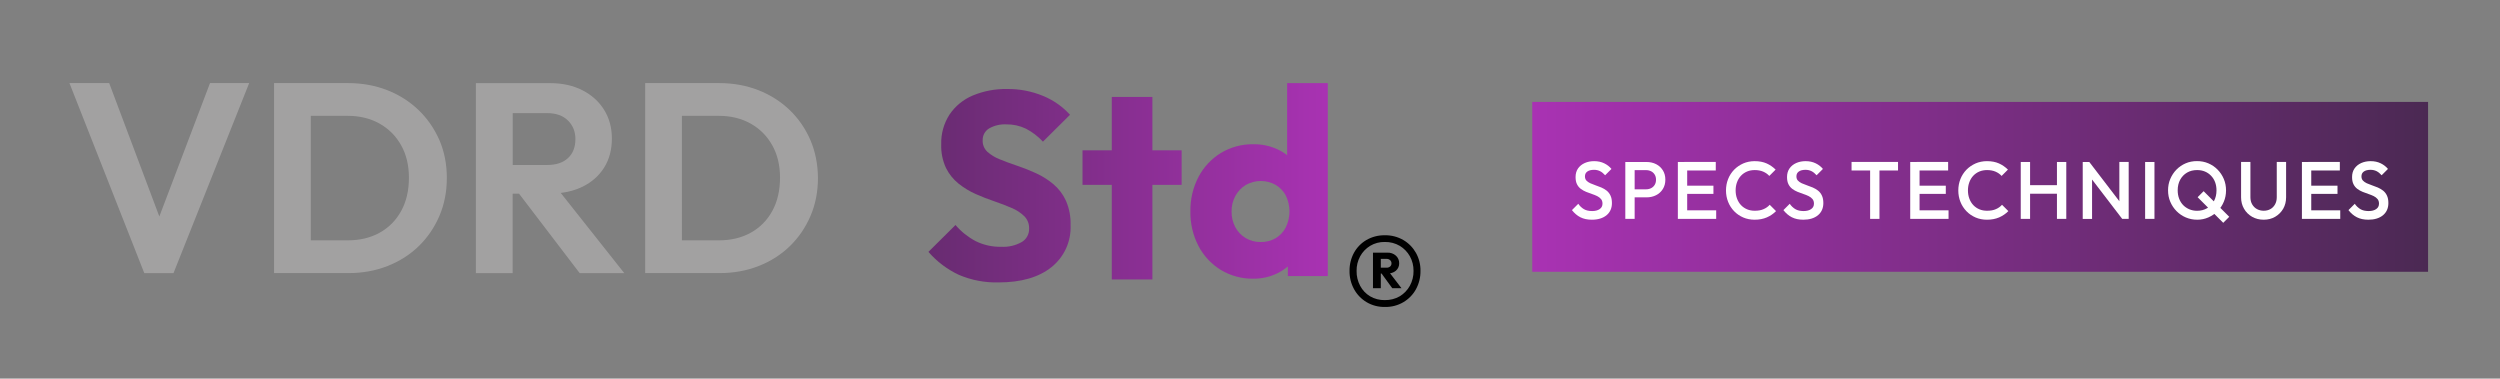 <?xml version="1.0" encoding="utf-8"?>
<!-- Generator: Adobe Illustrator 27.3.1, SVG Export Plug-In . SVG Version: 6.00 Build 0)  -->
<svg version="1.1" id="Capa_1" xmlns="http://www.w3.org/2000/svg" xmlns:xlink="http://www.w3.org/1999/xlink" x="0px" y="0px"
	 viewBox="0 0 482 73" style="enable-background:new 0 0 482 73;" xml:space="preserve">
<rect x="0" y="0" width="482" height="73" fill="#808080" stroke="none"/>
<style type="text/css">
	.st0{fill:#A2A1A1;}
	.st1{fill:url(#Rectángulo_528_00000010277302600631505280000006054911847836660622_);}
	.st2{fill:#FFFFFF;}
	.st3{fill:url(#Rectángulo_528_00000148653143393359851690000009011459339087968934_);}
	.st4{fill:url(#Rectángulo_528_00000167394960424056949480000015238062030163467394_);}
	.st5{fill:url(#Rectángulo_528_00000170263361886003454210000007469109401390191764_);}
	.st6{fill:url(#Rectángulo_528_00000038383777141903366960000016152629595427413421_);}
	.st7{fill:url(#Rectángulo_528_00000102533502613661050690000016678918321573161659_);}
	.st8{fill:url(#Rectángulo_528_00000163051632498239953750000009546334373787673507_);}
	.st9{fill:url(#Rectángulo_528_00000095310790908783527510000009572996777553755822_);}
	.st10{fill:url(#SVGID_1_);}
	.st11{fill:url(#SVGID_00000013169671960025637620000015884057204334502041_);}
	.st12{fill:url(#SVGID_00000145050460050563322480000001004542209113968002_);}
	.st13{fill:url(#SVGID_00000068674289979540148760000003066187303520112309_);}
	.st14{fill:url(#SVGID_00000015323148356429667500000003096873972836096425_);}
	.st15{fill:url(#SVGID_00000003824787239280482660000002434582222338762161_);}
	.st16{fill:url(#SVGID_00000102504334099412893960000000884125219038482878_);}
	.st17{fill:url(#SVGID_00000152265014569614144000000005297366461274609051_);}
	.st18{fill:url(#SVGID_00000168079917790220738630000009063951929033418157_);}
	.st19{fill:url(#SVGID_00000028282723456755537440000015971984227437907383_);}
	.st20{fill:url(#SVGID_00000016764756141950153520000010594101165003649415_);}
	.st21{fill:url(#SVGID_00000040534686257149917530000007838742878056855996_);}
	.st22{fill:url(#SVGID_00000131355850136791787450000005213182172947327663_);}
	.st23{fill:url(#SVGID_00000088114454372561254900000013214630104841713280_);}
	.st24{fill:url(#SVGID_00000000203004690793647260000012665863633443788983_);}
	.st25{fill:url(#SVGID_00000092418979505723965680000011203564575979712445_);}
	.st26{fill:url(#SVGID_00000154401598106018392750000011241657337022250145_);}
	.st27{fill:url(#SVGID_00000137848901579117703900000013322469697870500262_);}
	.st28{fill:url(#SVGID_00000039818414757196107070000012820420668976267450_);}
	.st29{fill:url(#SVGID_00000160874959364452687870000005301683064353420459_);}
	.st30{fill:url(#SVGID_00000040542805795839967550000002441170095943687566_);}
	.st31{fill:url(#SVGID_00000177475178083518268050000004963960374635500436_);}
	.st32{fill:url(#SVGID_00000160883721323088691550000006280198880046648469_);}
	.st33{fill:url(#SVGID_00000076566156889198556100000008252498673261539722_);}
	.st34{fill:url(#SVGID_00000109717991295897090190000002921967011235110822_);}
	.st35{fill:url(#SVGID_00000079461430586745176980000000434684439317613226_);}
	.st36{fill:url(#SVGID_00000168102209334468987860000001018059755722900141_);}
	.st37{fill:url(#SVGID_00000068656365423186599120000015460756505162901405_);}
	.st38{fill:url(#SVGID_00000010298598397400057540000009530530225816074411_);}
	.st39{fill:url(#SVGID_00000108308918617277765380000013102230678517054909_);}
	.st40{fill:url(#SVGID_00000052103912424300173630000008932132019168301750_);}
	.st41{fill:url(#SVGID_00000031202968741399622370000004332411658046149551_);}
	.st42{fill:url(#SVGID_00000114776925077219136900000009469574826534618244_);}
	.st43{fill:url(#SVGID_00000114042787588139487630000017440963976152180918_);}
	.st44{fill:url(#SVGID_00000096746988444538012160000008388417654468569014_);}
	.st45{fill:url(#SVGID_00000114059771861062524310000014369367942134135465_);}
	.st46{fill:url(#SVGID_00000111884731174948885480000010209221193533846690_);}
	.st47{fill:url(#SVGID_00000056389485080640806410000012894623325927685813_);}
	.st48{fill:url(#SVGID_00000026126477653421673910000002267992359257808772_);}
	.st49{fill:url(#SVGID_00000159435818120103193660000002791429249183706015_);}
	.st50{fill:url(#SVGID_00000092421650228033018370000007180456428094391228_);}
	.st51{fill:url(#SVGID_00000008129820360433690990000006461854817818008993_);}
	.st52{fill:url(#SVGID_00000087379940025328148500000009952168144811891641_);}
	.st53{fill:url(#SVGID_00000173882805646892213530000008587678126517527441_);}
	.st54{fill:url(#SVGID_00000128452524766535368390000012762474176785220510_);}
	.st55{fill:url(#SVGID_00000114783730495091938400000006195749937150814857_);}
	.st56{fill:url(#SVGID_00000100345380554412661110000014108812602992603325_);}
	.st57{fill:url(#SVGID_00000096040159663666873760000015878248666263605131_);}
	.st58{fill:url(#SVGID_00000045598104576590608240000001460123736364061851_);}
	.st59{fill:url(#SVGID_00000134942503483919438980000015037609264394872979_);}
	.st60{fill:url(#SVGID_00000116201944719697643390000006584400955173132697_);}
	.st61{fill:url(#SVGID_00000119117958884388370170000017317065576191894430_);}
	.st62{fill:url(#Rectángulo_528_00000122703296594310128640000001044440492517648821_);}
	.st63{fill:url(#Rectángulo_528_00000030451516634241501730000013393260135478883248_);}
	.st64{fill:url(#SVGID_00000115503013247462444920000000688495068722204296_);}
	.st65{fill:url(#SVGID_00000080170732847953124120000002221023441245563287_);}
	.st66{fill:url(#SVGID_00000140734531995201697860000015301546586058844078_);}
	.st67{fill:url(#SVGID_00000140734659728695379160000012639432210929299586_);}
	.st68{fill:url(#SVGID_00000116952353144162419330000007387962284905494685_);}
	.st69{fill:url(#SVGID_00000029745970375849559210000012193229057297237674_);}
	.st70{fill:url(#Rectángulo_528_00000044876231983579399930000017579105333954240940_);}
	.st71{fill:url(#SVGID_00000099645132187405639990000004604811301062013344_);}
	.st72{fill:url(#SVGID_00000034810236039890119170000004767530885134678927_);}
	.st73{fill:url(#SVGID_00000088116074937145326870000007940773386592471445_);}
	.st74{fill:url(#SVGID_00000042726847924056601860000006997471931649594247_);}
	.st75{fill:url(#SVGID_00000023995241486634137640000015664940530017247677_);}
	.st76{fill:url(#SVGID_00000034074673668064414160000010180499479526551987_);}
	.st77{fill:url(#Rectángulo_528_00000158000394883024171200000008750968368505449893_);}
	.st78{fill:url(#SVGID_00000130609499966199144540000011412301860497555127_);}
	.st79{fill:url(#SVGID_00000118360136173535860110000012193338277875123113_);}
	.st80{fill:url(#SVGID_00000141444443237972089230000018049421444421888951_);}
	.st81{fill:url(#SVGID_00000005239235952273175050000008021081215146366880_);}
	.st82{fill:url(#SVGID_00000067918401759168569240000015431189782363611816_);}
	.st83{fill:url(#SVGID_00000086679292451329890840000014877134904066416060_);}
	.st84{fill:url(#Rectángulo_528_00000160903911735402277730000003291962149362471058_);}
	.st85{fill:url(#SVGID_00000054952684330104974570000003229609781952763055_);}
	.st86{fill:url(#SVGID_00000181783322785795832860000004168588182598533004_);}
	.st87{fill:url(#SVGID_00000039124572084856024230000012779565494022340493_);}
	.st88{fill:url(#SVGID_00000079481123666811190040000015455269658831212696_);}
	.st89{fill:url(#SVGID_00000182495602892143868460000003767569970197854597_);}
	.st90{fill:url(#SVGID_00000096053655372202880350000012719274476937176975_);}
	.st91{fill:url(#Rectángulo_528_00000158737189873394026240000003190441176879570324_);}
	.st92{fill:url(#SVGID_00000098218357822877410560000010053975873282253989_);}
	.st93{fill:url(#SVGID_00000148634106881012239940000009411198426580923299_);}
	.st94{fill:url(#SVGID_00000075870091525982631330000015241060793761559189_);}
	.st95{fill:url(#SVGID_00000142168955197435623960000015960293062254153398_);}
	.st96{fill:url(#SVGID_00000114061430813297832960000001607244229451582652_);}
	.st97{fill:url(#SVGID_00000096046225599047940550000016114827455306604183_);}
	.st98{fill:url(#SVGID_00000107562509457021018390000004337906000298301368_);}
	.st99{fill:url(#Rectángulo_528_00000147190647320493914960000011105490877188838589_);}
	.st100{fill:url(#SVGID_00000170975763689747771400000007728224617352221347_);}
	.st101{fill:url(#SVGID_00000059281144915856780710000005291417140645295239_);}
	.st102{fill:url(#SVGID_00000033370000166661697800000006604854039595130265_);}
	.st103{fill:url(#SVGID_00000146479972550183796540000000649703513529990580_);}
	.st104{fill:url(#SVGID_00000101815236514671869350000008892659733573103761_);}
	.st105{fill:url(#SVGID_00000161596677556366250280000011444377100070898847_);}
	.st106{fill:url(#SVGID_00000160172518197726355930000016289926907721852301_);}
	.st107{fill:url(#SVGID_00000111898194241700700310000014481761174500197805_);}
	.st108{fill:url(#Rectángulo_528_00000155827764853993750670000004826206950094785667_);}
	.st109{fill:url(#SVGID_00000054242971566539364550000017359870279523066505_);}
	.st110{fill:url(#SVGID_00000075130245263292202160000016059521897911459730_);}
	.st111{fill:url(#SVGID_00000104666075582483850560000011954227672306056091_);}
	.st112{fill:url(#SVGID_00000083073438348229435000000017047220681652522880_);}
	.st113{fill:url(#SVGID_00000174597574962458273290000008924567334047532452_);}
	.st114{fill:url(#SVGID_00000078018803445076335810000008057665645628682917_);}
	.st115{fill:url(#SVGID_00000075855069233089217580000012506605058226773158_);}
	.st116{fill:url(#SVGID_00000122687806401051102010000013751918277300988557_);}
	.st117{fill:url(#SVGID_00000111190853483570820350000008597304245633549225_);}
	.st118{fill:url(#SVGID_00000045617163356017885630000006908996304480128947_);}
	.st119{fill:url(#Rectángulo_528_00000132782568801555844070000017740943802341280411_);}
	.st120{fill:url(#SVGID_00000166633586875845003040000009465607246157648318_);}
	.st121{fill:url(#SVGID_00000073683947954761938030000011226574762298099861_);}
	.st122{fill:url(#SVGID_00000008852064035291212090000002681364468714226576_);}
	.st123{fill:url(#SVGID_00000020382281280329332120000016236115247222202504_);}
	.st124{fill:url(#SVGID_00000005266352361839717670000015123834047609755562_);}
	.st125{fill:url(#SVGID_00000127728468818680861590000010933091393550366363_);}
	.st126{fill:url(#SVGID_00000007422095239270389460000005918026704270934944_);}
	.st127{fill:url(#SVGID_00000138531391244235718350000018438566505936336829_);}
	.st128{fill:url(#SVGID_00000121263811345200341400000015577779750133551491_);}
	.st129{fill:url(#SVGID_00000105386304054083024270000002608498062414153906_);}
	.st130{fill:url(#SVGID_00000009584202490126111170000003281506988913494146_);}
	.st131{fill:url(#SVGID_00000078009179858169068000000000340938485305913512_);}
	.st132{fill:url(#Rectángulo_528_00000064324331919546853600000016707487042956356254_);}
	.st133{fill:url(#SVGID_00000011005885791470117170000001361823509586794370_);}
	.st134{fill:url(#SVGID_00000086665404121642845190000013635859427905932203_);}
	.st135{fill:url(#SVGID_00000113336939647249594260000016221792823139116185_);}
	.st136{fill:url(#SVGID_00000148662199068197176040000008394044293689292166_);}
	.st137{fill:url(#SVGID_00000103976460252500494580000007502850094463053741_);}
	.st138{fill:url(#SVGID_00000167382324788210193220000010848537774564415390_);}
	.st139{fill:url(#SVGID_00000165216532475770341030000005244192628678795152_);}
	.st140{fill:url(#SVGID_00000178204482367137615030000014664928289878471099_);}
	.st141{fill:url(#SVGID_00000041279111301639780820000018165691553335586453_);}
	.st142{fill:url(#SVGID_00000114051520282973425100000002903010003857738394_);}
	.st143{fill:url(#SVGID_00000052093765008554896250000010521631874650510979_);}
	.st144{fill:url(#SVGID_00000085243175066198579210000006129188304539028902_);}
	.st145{fill:url(#SVGID_00000111192334534983167350000003748150685022920849_);}
	.st146{fill:url(#SVGID_00000082348522686021065480000014089527047517223602_);}
	.st147{fill:url(#SVGID_00000056401623816341577650000012516592720620101263_);}
	.st148{fill:url(#SVGID_00000098196274981959461580000015196873483829982127_);}
	.st149{fill:url(#SVGID_00000036233991873529851060000015804956734804358841_);}
	.st150{fill:url(#SVGID_00000048491415575445290640000014910147841135097733_);}
	.st151{fill:url(#SVGID_00000009563843207306777260000012038721519084821693_);}
	.st152{fill:url(#SVGID_00000158003337172730153380000001857974369722925472_);}
	.st153{fill:url(#SVGID_00000010270522585901371280000016619788439638226599_);}
	.st154{fill:url(#SVGID_00000057114973939743276350000003304933087014879362_);}
	.st155{fill:url(#Rectángulo_528_00000097491704831218171540000014147465182247571093_);}
	.st156{fill:url(#SVGID_00000146465552623811417660000013054950139309021868_);}
	.st157{fill:url(#SVGID_00000005981575282203751130000015958000031198097043_);}
	.st158{fill:url(#SVGID_00000134970784599877152980000001201289831217989293_);}
	.st159{fill:url(#Rectángulo_528_00000036227850506433662100000000550132397757313462_);}
	.st160{fill:url(#Rectángulo_528_00000056395701538943685000000016192361799550033853_);}
	.st161{fill:#532454;}
	.st162{fill:#89467F;}
	.st163{fill:#662A5B;}
	.st164{fill:#DBDBDB;}
	.st165{fill:#FCFCFC;}
	.st166{fill:#EDEDED;}
	.st167{fill:url(#SVGID_00000107564084554492370800000000210683862378474909_);}
	.st168{fill:url(#SVGID_00000019650157832775404760000013844656644409837469_);}
	.st169{fill:url(#SVGID_00000026851920943760982320000000973735287122338945_);}
	.st170{fill:url(#SVGID_00000150068377992952002330000011173319756672644768_);}
	.st171{fill:url(#SVGID_00000129883973852532615200000007701809638134365338_);}
	.st172{fill:url(#SVGID_00000160163354473103788210000005130634469823226297_);}
	.st173{fill:url(#SVGID_00000044883355155770984780000014739235999696673468_);}
	.st174{fill:url(#SVGID_00000142866191742839716570000015733454986113455496_);}
	.st175{fill:url(#Rectángulo_528_00000101818576858490105650000013359679219911542714_);}
	.st176{fill:url(#SVGID_00000057148301139023804240000017758972087457064833_);}
	.st177{fill:url(#SVGID_00000150800236420470399500000012750261531065103780_);}
	.st178{fill:url(#SVGID_00000019659444179779811640000009766765531627094913_);}
	.st179{fill:url(#SVGID_00000130637313073893079910000008055006779643649957_);}
	.st180{fill:url(#SVGID_00000130626053122748581010000003497963509779970486_);}
	.st181{fill:url(#SVGID_00000132050189231381471460000015808014112974845576_);}
	.st182{fill:url(#SVGID_00000053503644715454180700000011034163949741352594_);}
	.st183{fill:url(#SVGID_00000158022731473497156370000009828188830111621773_);}
	.st184{fill:url(#Rectángulo_528_00000010270665674482536990000002815645690420999043_);}
	.st185{fill:url(#Rectángulo_528_00000121263261282429344490000001014224139750874787_);}
	.st186{fill:url(#Rectángulo_528_00000128480277640739900620000003930427908216448417_);}
	.st187{fill:url(#Rectángulo_528_00000056387344562129496970000016520701160110770876_);}
	.st188{fill:url(#Rectángulo_528_00000148636525963852322170000001657238477528938175_);}
	.st189{fill:url(#Rectángulo_528_00000085937587901047388320000002420074679780207027_);}
	.st190{fill:url(#Rectángulo_528_00000057130237815672660870000006501815375794477197_);}
	.st191{fill:url(#Rectángulo_528_00000074408728691125784960000014516194993346193567_);}
</style>
<g>
	<g>
		<polygon class="st0" points="30.72,41.74 21.05,16.02 13.39,16.02 27.82,52.66 33.45,52.66 48.04,16.02 40.49,16.02 		"/>
		<path class="st0" d="M80.69,21.21c-1.72-1.65-3.74-2.93-6.04-3.83c-2.31-0.9-4.82-1.36-7.53-1.36h-7.19h-2.4h-4.69v36.63h4.85
			h2.24h7.3c2.67,0,5.17-0.45,7.48-1.36c2.31-0.9,4.32-2.18,6.02-3.83c1.7-1.65,3.03-3.6,3.99-5.84c0.96-2.24,1.43-4.68,1.43-7.32
			c0-2.64-0.48-5.07-1.43-7.29C83.74,24.8,82.41,22.86,80.69,21.21z M77.35,40.67c-0.99,1.81-2.37,3.2-4.14,4.19
			c-1.77,0.99-3.84,1.48-6.2,1.48h-7.09V22.33h7.09c2.33,0,4.38,0.5,6.15,1.49c1.77,0.99,3.16,2.38,4.17,4.17
			c1.01,1.79,1.51,3.88,1.51,6.28C78.84,36.73,78.34,38.87,77.35,40.67z"/>
		<path class="st0" d="M112.29,36.01c1.81-0.89,3.2-2.12,4.19-3.7c0.99-1.58,1.49-3.45,1.49-5.6c0-2.08-0.5-3.93-1.49-5.52
			c-0.99-1.6-2.38-2.86-4.17-3.78c-1.79-0.92-3.87-1.38-6.23-1.38h-7.24h-1.88h-5.21v36.63h7.09V37.34h1.23l11.69,15.32h8.6
			L108.11,37.2C109.64,37.01,111.04,36.62,112.29,36.01z M98.85,21.81h6.62c1.74,0,3.08,0.48,4.04,1.43
			c0.96,0.96,1.43,2.15,1.43,3.57c0,1.56-0.48,2.79-1.43,3.67c-0.96,0.89-2.3,1.33-4.04,1.33h-6.62V21.81z"/>
		<path class="st0" d="M156.25,27.02c-0.96-2.22-2.29-4.16-4.01-5.81c-1.72-1.65-3.74-2.93-6.04-3.83c-2.31-0.9-4.82-1.36-7.53-1.36
			h-7.19h-2.4h-4.69v36.63h4.85h2.24h7.3c2.67,0,5.17-0.45,7.48-1.36c2.31-0.9,4.32-2.18,6.02-3.83c1.7-1.65,3.03-3.6,3.99-5.84
			c0.96-2.24,1.43-4.68,1.43-7.32C157.68,31.68,157.2,29.24,156.25,27.02z M148.9,40.67c-0.99,1.81-2.37,3.2-4.14,4.19
			c-1.77,0.99-3.84,1.48-6.2,1.48h-7.09V22.33h7.09c2.33,0,4.38,0.5,6.15,1.49c1.77,0.99,3.16,2.38,4.17,4.17
			c1.01,1.79,1.51,3.88,1.51,6.28C150.38,36.73,149.89,38.87,148.9,40.67z"/>
	</g>
	<g>
		<g>
			<path d="M273,48.76c-0.58-1.03-1.41-1.88-2.43-2.48c-1.09-0.63-2.33-0.95-3.58-0.92c-1.24-0.02-2.46,0.29-3.54,0.91
				c-1.01,0.59-1.84,1.44-2.4,2.46c-0.58,1.07-0.88,2.28-0.86,3.5c-0.02,1.23,0.28,2.44,0.87,3.52c0.57,1.04,1.4,1.9,2.42,2.51
				c1.07,0.63,2.3,0.95,3.54,0.92c1.25,0.03,2.49-0.29,3.57-0.93c1.01-0.6,1.85-1.46,2.41-2.49c0.59-1.08,0.89-2.3,0.87-3.54
				C273.89,51.01,273.59,49.82,273,48.76z M271.82,55.1c-0.46,0.83-1.13,1.53-1.94,2.02c-0.88,0.51-1.88,0.76-2.89,0.74
				c-0.99,0.02-1.97-0.23-2.83-0.73c-0.81-0.48-1.48-1.18-1.92-2.02c-0.47-0.88-0.71-1.87-0.69-2.88c-0.02-0.98,0.22-1.95,0.69-2.82
				c0.45-0.83,1.12-1.52,1.92-2.01c0.85-0.51,1.83-0.77,2.83-0.75c1.02-0.02,2.02,0.24,2.89,0.75c0.81,0.49,1.48,1.18,1.94,2
				c0.48,0.86,0.72,1.83,0.71,2.82C272.55,53.23,272.3,54.22,271.82,55.1z"/>
			<path d="M269.13,52.19c0.42-0.36,0.65-0.89,0.63-1.45c0.01-0.55-0.22-1.08-0.63-1.45c-0.45-0.4-1.04-0.61-1.65-0.58h-1.26h-0.37
				h-1.14v6.86h1.51v-2.83l0.15,0l2.06,2.83h1.78l-2.21-2.88C268.42,52.63,268.8,52.46,269.13,52.19z M266.22,49.91h1.11
				c0.25-0.01,0.5,0.08,0.69,0.25c0.17,0.16,0.27,0.38,0.26,0.62c0.01,0.23-0.09,0.45-0.26,0.6c-0.19,0.16-0.44,0.24-0.69,0.23
				h-1.11V49.91z"/>
		</g>
		<g>
			<linearGradient id="SVGID_1_" gradientUnits="userSpaceOnUse" x1="256.625" y1="36.285" x2="144.202" y2="36.285">
				<stop  offset="0" style="stop-color:#A932B3"/>
				<stop  offset="1" style="stop-color:#4B2953"/>
			</linearGradient>
			<polygon class="st10" points="222.18,18.69 214.35,18.69 214.35,28.98 208.71,28.98 208.71,35.64 214.35,35.64 214.35,53.88 
				222.18,53.88 222.18,35.64 227.82,35.64 227.82,28.98 222.18,28.98 			"/>
			
				<linearGradient id="SVGID_00000030448734146090855680000018145514799236435339_" gradientUnits="userSpaceOnUse" x1="256.625" y1="34.877" x2="144.202" y2="34.877">
				<stop  offset="0" style="stop-color:#A932B3"/>
				<stop  offset="1" style="stop-color:#4B2953"/>
			</linearGradient>
			<path style="fill:url(#SVGID_00000030448734146090855680000018145514799236435339_);" d="M256,53.22l0-37.19h-7.84v13.89
				c-0.57-0.45-1.2-0.83-1.87-1.14c-1.45-0.66-3.04-1-4.64-0.97c-2.21-0.04-4.38,0.55-6.28,1.69c-1.82,1.12-3.31,2.72-4.3,4.61
				c-1.07,2.06-1.6,4.34-1.56,6.66c-0.04,2.32,0.49,4.6,1.56,6.66c0.99,1.9,2.48,3.49,4.3,4.61c1.89,1.14,4.07,1.73,6.27,1.69
				c1.62,0.02,3.21-0.34,4.66-1.05c0.72-0.35,1.39-0.8,2-1.31v1.85H256z M245.96,45.92c-0.89,0.51-1.9,0.77-2.92,0.74h0
				c-1.01,0.01-2-0.25-2.87-0.76c-0.85-0.5-1.54-1.23-2-2.1c-0.49-0.93-0.74-1.97-0.72-3.02c-0.02-1.05,0.24-2.1,0.74-3.02
				c0.47-0.86,1.16-1.59,2-2.1c1.79-1.02,4-1.02,5.79,0c0.82,0.5,1.5,1.22,1.94,2.07c0.93,1.94,0.92,4.19-0.03,6.12
				C247.46,44.7,246.79,45.41,245.96,45.92z"/>
			
				<linearGradient id="SVGID_00000142154546089588329510000007791255721928388776_" gradientUnits="userSpaceOnUse" x1="256.625" y1="35.801" x2="144.202" y2="35.801">
				<stop  offset="0" style="stop-color:#A932B3"/>
				<stop  offset="1" style="stop-color:#4B2953"/>
			</linearGradient>
			<path style="fill:url(#SVGID_00000142154546089588329510000007791255721928388776_);" d="M203.05,35.47
				c-1-0.83-2.11-1.53-3.3-2.07c-1.18-0.54-2.38-1.02-3.61-1.43c-1.21-0.41-2.32-0.82-3.33-1.23c-0.89-0.34-1.71-0.83-2.43-1.46
				c-0.62-0.57-0.96-1.39-0.92-2.23c-0.03-0.93,0.44-1.8,1.23-2.28c1.01-0.58,2.17-0.85,3.33-0.79c1.3-0.02,2.59,0.26,3.76,0.82
				c1.24,0.64,2.35,1.49,3.3,2.51l5.22-5.18c-1.44-1.59-3.22-2.83-5.2-3.64c-2.2-0.91-4.56-1.36-6.94-1.33
				c-2.26-0.04-4.51,0.38-6.6,1.25c-1.82,0.76-3.38,2.03-4.48,3.66c-1.11,1.71-1.67,3.71-1.61,5.74c-0.06,1.58,0.26,3.15,0.92,4.58
				c0.58,1.17,1.41,2.2,2.43,3.02c1.01,0.8,2.12,1.48,3.3,2c1.2,0.53,2.4,1,3.61,1.41c1.21,0.41,2.32,0.84,3.33,1.28
				c0.9,0.37,1.73,0.91,2.43,1.59c0.63,0.64,0.96,1.51,0.92,2.41c0.03,1.05-0.51,2.02-1.41,2.56c-1.21,0.68-2.59,1-3.97,0.92
				c-1.71,0.04-3.41-0.34-4.94-1.1c-1.47-0.78-2.79-1.83-3.87-3.1L179,48.56c1.63,1.87,3.62,3.38,5.87,4.43
				c2.42,1.03,5.03,1.53,7.66,1.46c4.34,0,7.74-0.98,10.19-2.94c2.46-1.96,3.83-4.98,3.69-8.12c0.05-1.63-0.26-3.25-0.92-4.74
				C204.92,37.42,204.09,36.34,203.05,35.47z"/>
		</g>
	</g>
</g>
<g>
	
		<linearGradient id="Rectángulo_528_00000112604623538753958280000005311649362303476632_" gradientUnits="userSpaceOnUse" x1="-0.686" y1="1187.658" x2="0.803" y2="1187.658" gradientTransform="matrix(116 0 0 -22 375 26164.5)">
		<stop  offset="0" style="stop-color:#A932B3"/>
		<stop  offset="1" style="stop-color:#4B2953"/>
	</linearGradient>
	
		<rect id="Rectángulo_528_00000012433155641569768510000006170184046948235907_" x="295.42" y="19.65" style="fill:url(#Rectángulo_528_00000112604623538753958280000005311649362303476632_);" width="172.71" height="32.75"/>
	<g>
		<path class="st2" d="M306.91,42.36c-0.87,0-1.6-0.16-2.21-0.47c-0.61-0.31-1.15-0.77-1.63-1.38l1.22-1.22
			c0.3,0.44,0.66,0.78,1.08,1.03c0.42,0.25,0.95,0.37,1.6,0.37c0.61,0,1.09-0.13,1.45-0.38c0.36-0.25,0.54-0.6,0.54-1.04
			c0-0.37-0.09-0.66-0.28-0.89c-0.19-0.23-0.44-0.42-0.74-0.57c-0.31-0.15-0.65-0.29-1.02-0.41c-0.37-0.12-0.74-0.26-1.11-0.41
			c-0.37-0.15-0.71-0.34-1.02-0.57c-0.31-0.23-0.56-0.53-0.74-0.89c-0.19-0.37-0.28-0.83-0.28-1.4c0-0.65,0.16-1.2,0.48-1.66
			c0.32-0.45,0.75-0.8,1.29-1.04c0.54-0.24,1.15-0.36,1.82-0.36c0.72,0,1.37,0.14,1.94,0.42c0.57,0.28,1.03,0.64,1.39,1.08
			l-1.22,1.22c-0.31-0.35-0.64-0.62-0.98-0.79c-0.34-0.17-0.73-0.26-1.17-0.26c-0.54,0-0.97,0.11-1.28,0.33s-0.46,0.53-0.46,0.93
			c0,0.34,0.09,0.6,0.28,0.81c0.19,0.2,0.44,0.38,0.75,0.52c0.31,0.14,0.65,0.27,1.02,0.4c0.37,0.13,0.74,0.27,1.11,0.42
			c0.37,0.16,0.71,0.36,1.02,0.6c0.31,0.25,0.56,0.56,0.74,0.95c0.19,0.39,0.28,0.87,0.28,1.46c0,0.98-0.35,1.76-1.04,2.34
			C309.03,42.07,308.1,42.36,306.91,42.36z"/>
		<path class="st2" d="M313.36,42.2V31.23h1.8V42.2H313.36z M314.6,38.06V36.5h2.75c0.38,0,0.71-0.08,1-0.23
			c0.29-0.15,0.52-0.37,0.68-0.64c0.17-0.28,0.25-0.6,0.25-0.98c0-0.38-0.08-0.7-0.25-0.98c-0.17-0.28-0.39-0.49-0.68-0.64
			c-0.29-0.15-0.62-0.23-1-0.23h-2.75v-1.57h2.84c0.69,0,1.31,0.14,1.86,0.42c0.55,0.28,0.98,0.68,1.3,1.19
			c0.32,0.51,0.48,1.11,0.48,1.8c0,0.69-0.16,1.29-0.48,1.8c-0.32,0.51-0.75,0.91-1.3,1.19c-0.55,0.28-1.17,0.42-1.86,0.42H314.6z"
			/>
		<path class="st2" d="M323.49,42.2V31.23h1.8V42.2H323.49z M324.73,32.87v-1.65h6.07v1.65H324.73z M324.73,37.39V35.8h5.62v1.58
			H324.73z M324.73,42.2v-1.65h6.15v1.65H324.73z"/>
		<path class="st2" d="M338.3,42.36c-0.79,0-1.53-0.14-2.2-0.43c-0.67-0.29-1.26-0.69-1.76-1.21c-0.5-0.52-0.89-1.12-1.16-1.8
			c-0.27-0.68-0.41-1.42-0.41-2.2c0-0.78,0.14-1.52,0.41-2.2c0.27-0.68,0.66-1.28,1.16-1.8c0.5-0.51,1.09-0.91,1.76-1.21
			c0.67-0.29,1.41-0.44,2.2-0.44c0.89,0,1.66,0.15,2.31,0.44c0.65,0.29,1.22,0.69,1.73,1.19l-1.22,1.22
			c-0.32-0.36-0.72-0.63-1.18-0.83c-0.47-0.2-1.01-0.3-1.62-0.3c-0.54,0-1.04,0.09-1.49,0.28c-0.45,0.19-0.84,0.46-1.17,0.81
			c-0.33,0.35-0.58,0.77-0.76,1.25c-0.18,0.48-0.27,1.01-0.27,1.58c0,0.58,0.09,1.1,0.27,1.58c0.18,0.48,0.43,0.9,0.76,1.25
			c0.33,0.35,0.72,0.62,1.17,0.81c0.45,0.19,0.95,0.28,1.49,0.28c0.67,0,1.24-0.1,1.7-0.31c0.47-0.2,0.86-0.48,1.18-0.84l1.22,1.22
			c-0.5,0.51-1.09,0.91-1.77,1.21C339.96,42.21,339.18,42.36,338.3,42.36z"/>
		<path class="st2" d="M347.68,42.36c-0.87,0-1.6-0.16-2.21-0.47c-0.61-0.31-1.15-0.77-1.63-1.38l1.22-1.22
			c0.3,0.44,0.66,0.78,1.08,1.03c0.42,0.25,0.95,0.37,1.6,0.37c0.61,0,1.09-0.13,1.45-0.38c0.36-0.25,0.54-0.6,0.54-1.04
			c0-0.37-0.09-0.66-0.28-0.89c-0.19-0.23-0.44-0.42-0.74-0.57c-0.31-0.15-0.65-0.29-1.02-0.41c-0.37-0.12-0.74-0.26-1.11-0.41
			c-0.37-0.15-0.71-0.34-1.02-0.57c-0.31-0.23-0.56-0.53-0.74-0.89c-0.19-0.37-0.28-0.83-0.28-1.4c0-0.65,0.16-1.2,0.48-1.66
			c0.32-0.45,0.75-0.8,1.29-1.04c0.54-0.24,1.15-0.36,1.82-0.36c0.72,0,1.37,0.14,1.94,0.42c0.57,0.28,1.03,0.64,1.39,1.08
			l-1.22,1.22c-0.31-0.35-0.64-0.62-0.98-0.79c-0.34-0.17-0.73-0.26-1.17-0.26c-0.54,0-0.97,0.11-1.28,0.33s-0.46,0.53-0.46,0.93
			c0,0.34,0.09,0.6,0.28,0.81c0.19,0.2,0.44,0.38,0.74,0.52c0.31,0.14,0.65,0.27,1.02,0.4c0.37,0.13,0.74,0.27,1.11,0.42
			c0.37,0.16,0.71,0.36,1.02,0.6c0.31,0.25,0.56,0.56,0.74,0.95c0.19,0.39,0.28,0.87,0.28,1.46c0,0.98-0.35,1.76-1.04,2.34
			C349.8,42.07,348.86,42.36,347.68,42.36z"/>
		<path class="st2" d="M356.98,32.87v-1.65h8.96v1.65H356.98z M360.56,42.2V31.54h1.8V42.2H360.56z"/>
		<path class="st2" d="M368.29,42.2V31.23h1.8V42.2H368.29z M369.53,32.87v-1.65h6.07v1.65H369.53z M369.53,37.39V35.8h5.62v1.58
			H369.53z M369.53,42.2v-1.65h6.15v1.65H369.53z"/>
		<path class="st2" d="M383.09,42.36c-0.79,0-1.53-0.14-2.2-0.43c-0.67-0.29-1.26-0.69-1.76-1.21c-0.5-0.52-0.89-1.12-1.16-1.8
			c-0.27-0.68-0.41-1.42-0.41-2.2c0-0.78,0.14-1.52,0.41-2.2c0.27-0.68,0.66-1.28,1.16-1.8c0.5-0.51,1.09-0.91,1.76-1.21
			c0.67-0.29,1.41-0.44,2.2-0.44c0.89,0,1.66,0.15,2.31,0.44c0.65,0.29,1.22,0.69,1.73,1.19l-1.22,1.22
			c-0.32-0.36-0.72-0.63-1.18-0.83c-0.47-0.2-1.01-0.3-1.62-0.3c-0.54,0-1.04,0.09-1.49,0.28c-0.45,0.19-0.84,0.46-1.17,0.81
			c-0.33,0.35-0.58,0.77-0.76,1.25c-0.18,0.48-0.27,1.01-0.27,1.58c0,0.58,0.09,1.1,0.27,1.58c0.18,0.48,0.43,0.9,0.76,1.25
			c0.33,0.35,0.72,0.62,1.17,0.81c0.45,0.19,0.95,0.28,1.49,0.28c0.67,0,1.24-0.1,1.7-0.31c0.47-0.2,0.86-0.48,1.18-0.84l1.22,1.22
			c-0.5,0.51-1.09,0.91-1.77,1.21C384.75,42.21,383.97,42.36,383.09,42.36z"/>
		<path class="st2" d="M389.6,42.2V31.23h1.8V42.2H389.6z M390.84,37.34V35.7h6.13v1.65H390.84z M396.58,42.2V31.23h1.8V42.2H396.58
			z"/>
		<path class="st2" d="M401.55,42.2V31.23h1.25l0.55,2.07v8.91H401.55z M409.16,42.2l-6.57-8.58l0.22-2.4l6.57,8.58L409.16,42.2z
			 M409.16,42.2l-0.55-1.93v-9.05h1.8V42.2H409.16z"/>
		<path class="st2" d="M413.58,42.2V31.23h1.8V42.2H413.58z"/>
		<path class="st2" d="M423.62,42.36c-0.78,0-1.52-0.15-2.2-0.44c-0.68-0.29-1.28-0.7-1.79-1.22c-0.51-0.52-0.91-1.12-1.2-1.8
			c-0.29-0.68-0.43-1.42-0.43-2.2c0-0.78,0.14-1.52,0.43-2.2c0.29-0.68,0.68-1.28,1.19-1.8c0.51-0.52,1.1-0.92,1.77-1.21
			c0.67-0.29,1.4-0.43,2.19-0.43s1.51,0.14,2.19,0.43c0.67,0.29,1.27,0.69,1.78,1.21c0.51,0.52,0.91,1.12,1.2,1.8
			c0.29,0.69,0.43,1.42,0.43,2.2c0,0.78-0.14,1.52-0.43,2.2c-0.29,0.69-0.68,1.28-1.19,1.8c-0.51,0.51-1.1,0.91-1.77,1.21
			C425.12,42.21,424.4,42.36,423.62,42.36z M423.59,40.64c0.74,0,1.39-0.17,1.95-0.5c0.56-0.33,1-0.8,1.32-1.39
			c0.32-0.59,0.48-1.27,0.48-2.05c0-0.57-0.09-1.1-0.27-1.58c-0.18-0.48-0.44-0.89-0.78-1.24c-0.33-0.35-0.73-0.62-1.18-0.81
			c-0.46-0.19-0.96-0.28-1.51-0.28c-0.73,0-1.38,0.16-1.94,0.49c-0.56,0.33-1,0.79-1.32,1.37c-0.32,0.59-0.48,1.27-0.48,2.04
			c0,0.58,0.09,1.11,0.27,1.59c0.18,0.49,0.44,0.9,0.77,1.25c0.33,0.34,0.72,0.61,1.18,0.81C422.55,40.54,423.05,40.64,423.59,40.64
			z M428.64,42.96l-4.94-4.94l1.16-1.16l4.94,4.94L428.64,42.96z"/>
		<path class="st2" d="M436.44,42.36c-0.83,0-1.57-0.19-2.23-0.56c-0.66-0.38-1.18-0.89-1.56-1.55c-0.38-0.65-0.57-1.39-0.57-2.22
			v-6.81h1.8v6.79c0,0.53,0.11,1,0.34,1.39s0.53,0.7,0.92,0.91c0.39,0.21,0.82,0.32,1.3,0.32c0.49,0,0.93-0.11,1.3-0.32
			c0.38-0.21,0.67-0.52,0.89-0.91c0.22-0.39,0.33-0.85,0.33-1.37v-6.81h1.8v6.82c0,0.83-0.19,1.56-0.56,2.21
			c-0.38,0.65-0.89,1.16-1.54,1.54C438.02,42.17,437.27,42.36,436.44,42.36z"/>
		<path class="st2" d="M443.81,42.2V31.23h1.8V42.2H443.81z M445.05,32.87v-1.65h6.07v1.65H445.05z M445.05,37.39V35.8h5.62v1.58
			H445.05z M445.05,42.2v-1.65h6.15v1.65H445.05z"/>
		<path class="st2" d="M456.62,42.36c-0.87,0-1.6-0.16-2.21-0.47c-0.61-0.31-1.15-0.77-1.63-1.38l1.22-1.22
			c0.3,0.44,0.66,0.78,1.08,1.03c0.42,0.25,0.95,0.37,1.6,0.37c0.61,0,1.09-0.13,1.45-0.38c0.36-0.25,0.54-0.6,0.54-1.04
			c0-0.37-0.09-0.66-0.28-0.89c-0.19-0.23-0.44-0.42-0.74-0.57c-0.31-0.15-0.65-0.29-1.02-0.41c-0.37-0.12-0.74-0.26-1.11-0.41
			c-0.37-0.15-0.71-0.34-1.02-0.57c-0.31-0.23-0.56-0.53-0.74-0.89c-0.19-0.37-0.28-0.83-0.28-1.4c0-0.65,0.16-1.2,0.48-1.66
			c0.32-0.45,0.75-0.8,1.29-1.04c0.54-0.24,1.15-0.36,1.82-0.36c0.72,0,1.37,0.14,1.94,0.42c0.57,0.28,1.03,0.64,1.39,1.08
			l-1.22,1.22c-0.31-0.35-0.64-0.62-0.98-0.79c-0.34-0.17-0.73-0.26-1.17-0.26c-0.54,0-0.97,0.11-1.28,0.33s-0.46,0.53-0.46,0.93
			c0,0.34,0.09,0.6,0.28,0.81c0.19,0.2,0.44,0.38,0.74,0.52c0.31,0.14,0.65,0.27,1.02,0.4c0.37,0.13,0.74,0.27,1.11,0.42
			c0.37,0.16,0.71,0.36,1.02,0.6c0.31,0.25,0.56,0.56,0.74,0.95c0.19,0.39,0.28,0.87,0.28,1.46c0,0.98-0.35,1.76-1.04,2.34
			C458.74,42.07,457.8,42.36,456.62,42.36z"/>
	</g>
</g>
</svg>
